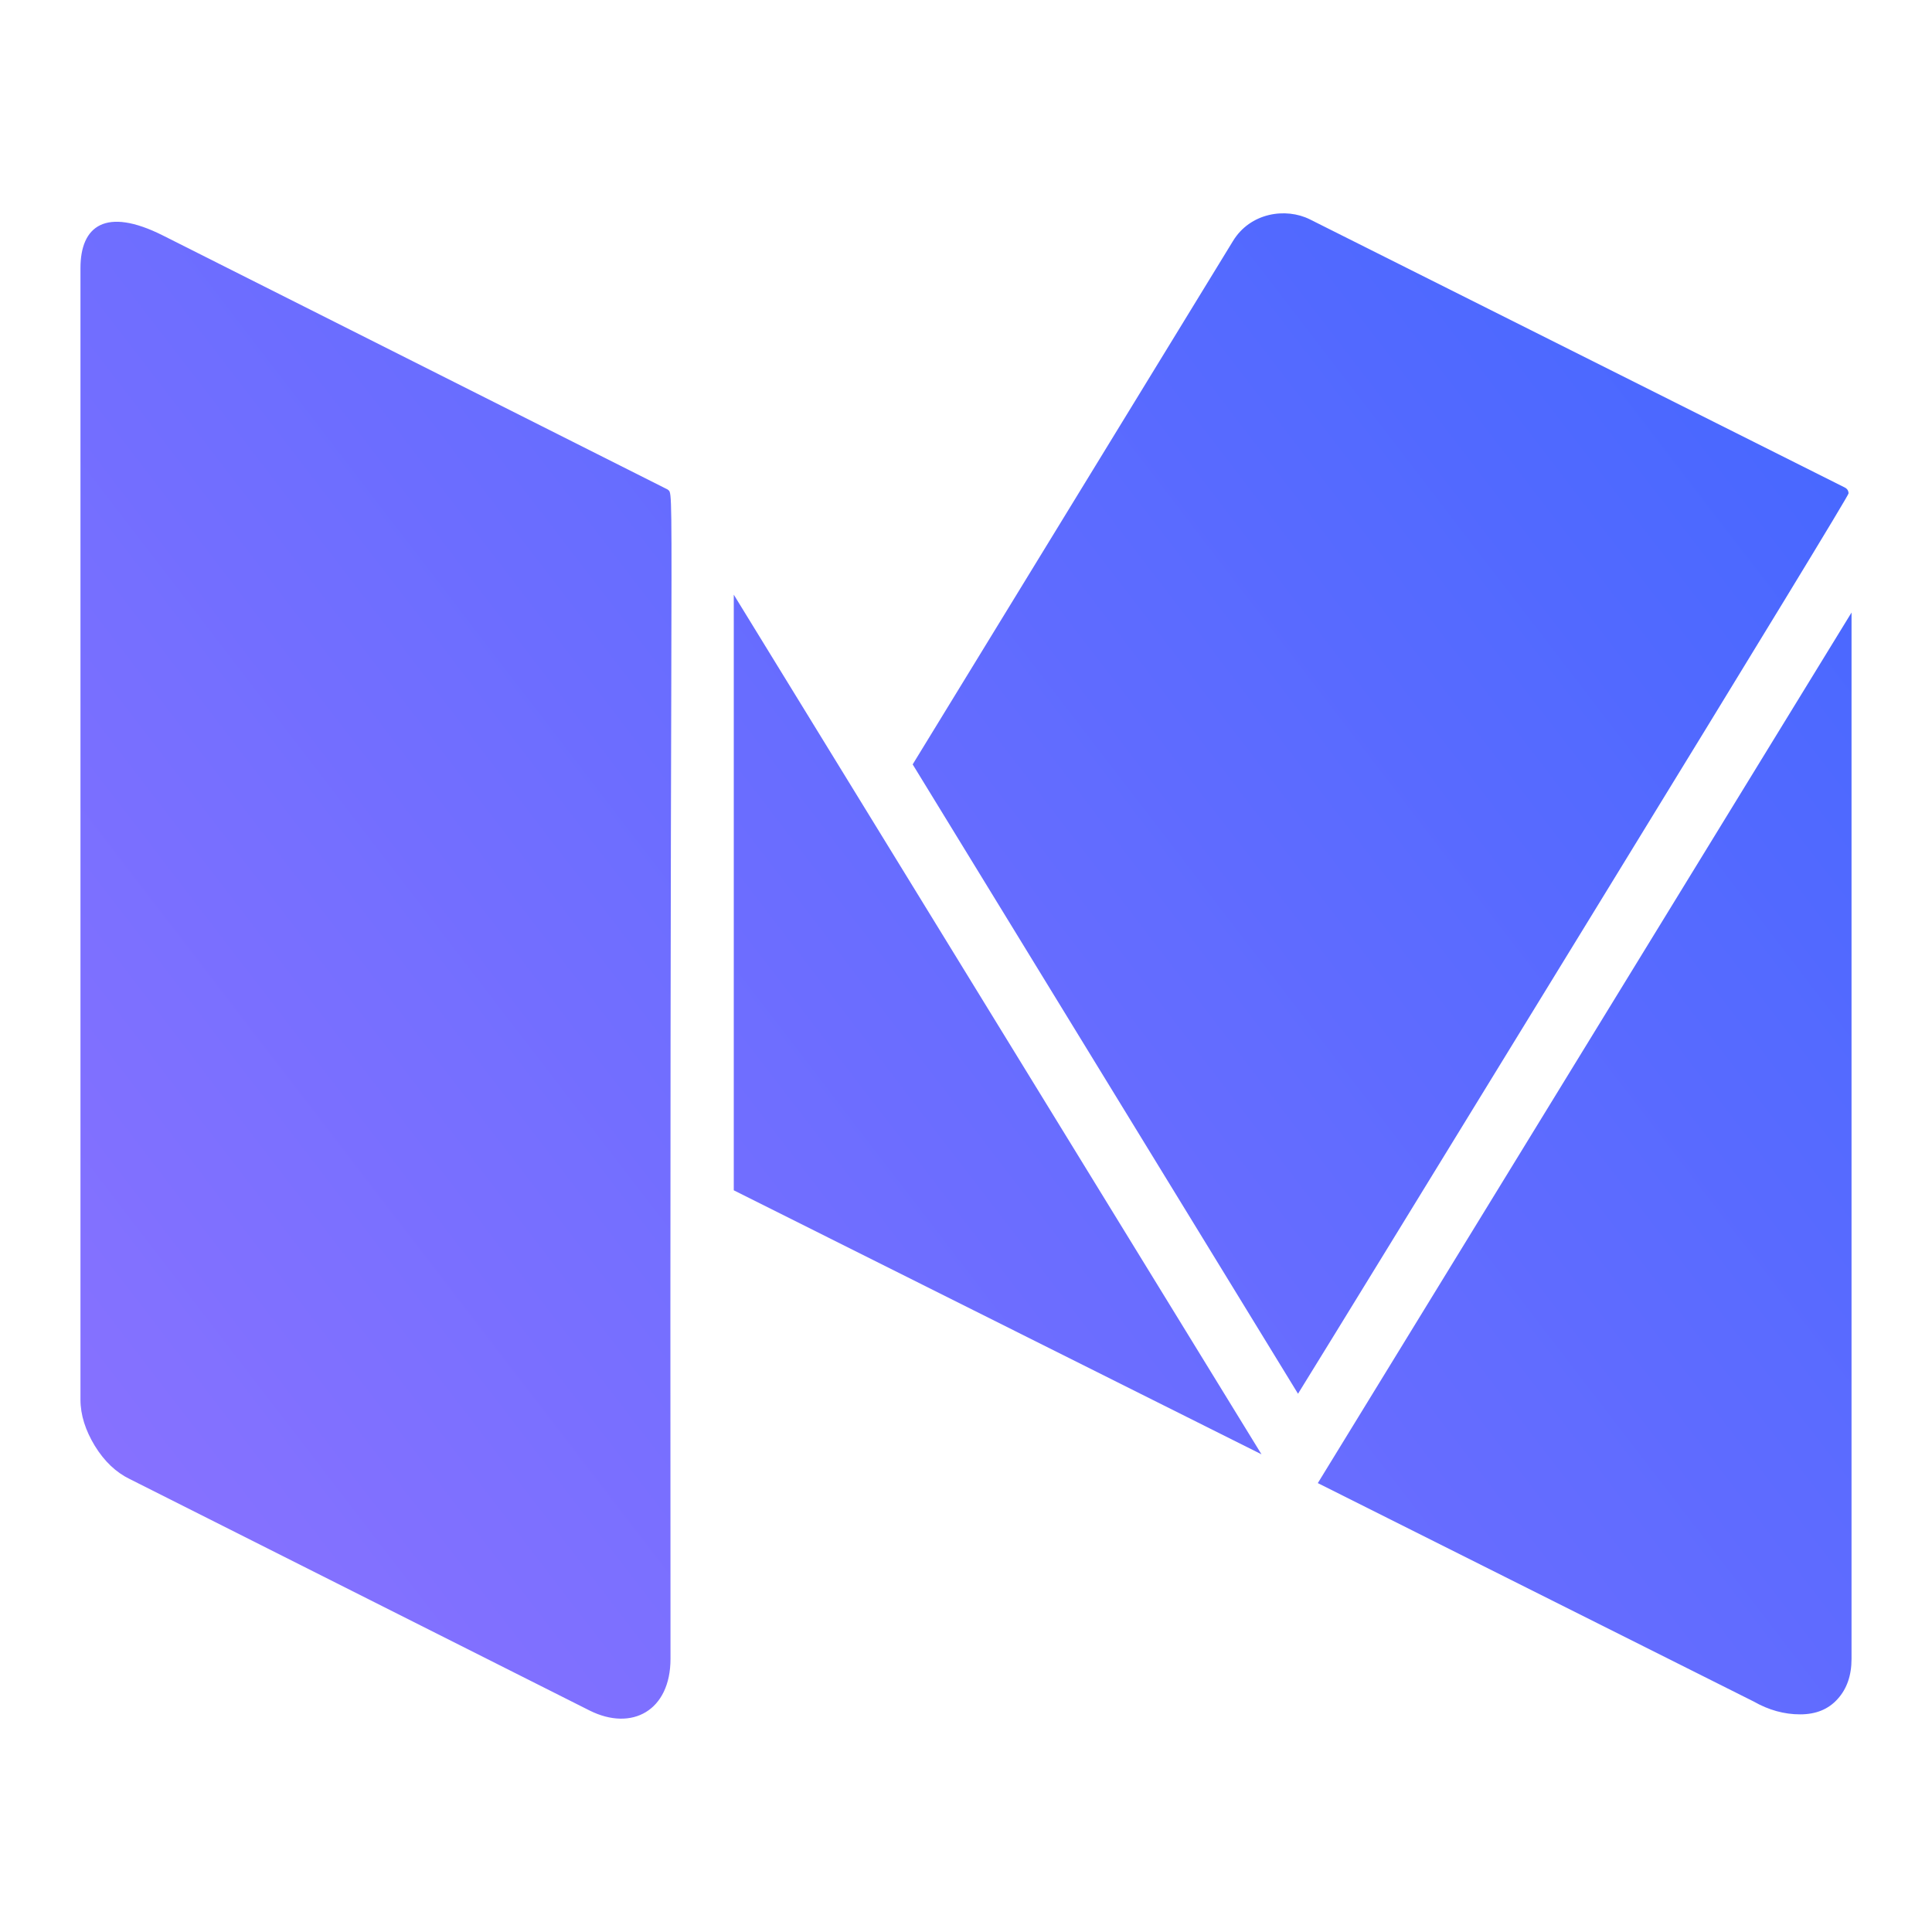 <svg width="20" height="20" viewBox="0 0 20 20" fill="none" xmlns="http://www.w3.org/2000/svg">
<g id="Social Solids">
<path id="Shape" fill-rule="evenodd" clip-rule="evenodd" d="M16.512 9.418C18.261 6.566 19.136 5.129 19.136 5.108C19.136 5.08 19.122 5.059 19.096 5.046L13.56 2.271C13.312 2.147 12.942 2.199 12.762 2.498L9.448 7.913L13.437 14.428C13.738 13.942 14.763 12.271 16.512 9.418ZM6.103 17.707C6.543 17.927 6.941 17.707 6.941 17.172C6.937 11.78 6.944 8.8 6.949 7.15V7.15C6.954 5.168 6.954 5.103 6.922 5.076L6.919 5.074C6.916 5.072 6.914 5.07 6.911 5.067L1.683 2.436C1.094 2.141 0.833 2.338 0.833 2.775V14.489C0.833 14.647 0.884 14.807 0.982 14.968C1.081 15.129 1.202 15.243 1.345 15.312L6.103 17.707ZM13.059 15.055L7.596 6.156V12.322L13.059 15.055ZM19.167 6.341V17.172C19.167 17.344 19.119 17.482 19.023 17.588C18.927 17.695 18.798 17.747 18.634 17.747C18.471 17.747 18.31 17.703 18.154 17.614L13.642 15.353L19.167 6.341Z" fill="url(#paint0_linear_221_2394)"/>
</g>
<defs>
<linearGradient id="paint0_linear_221_2394" x1="0.999" y1="17.525" x2="21.75" y2="1.589" gradientUnits="userSpaceOnUse">
<stop stop-color="#8B72FF"/>
<stop offset="1" stop-color="#3C66FF"/>
</linearGradient>
</defs>
</svg>
